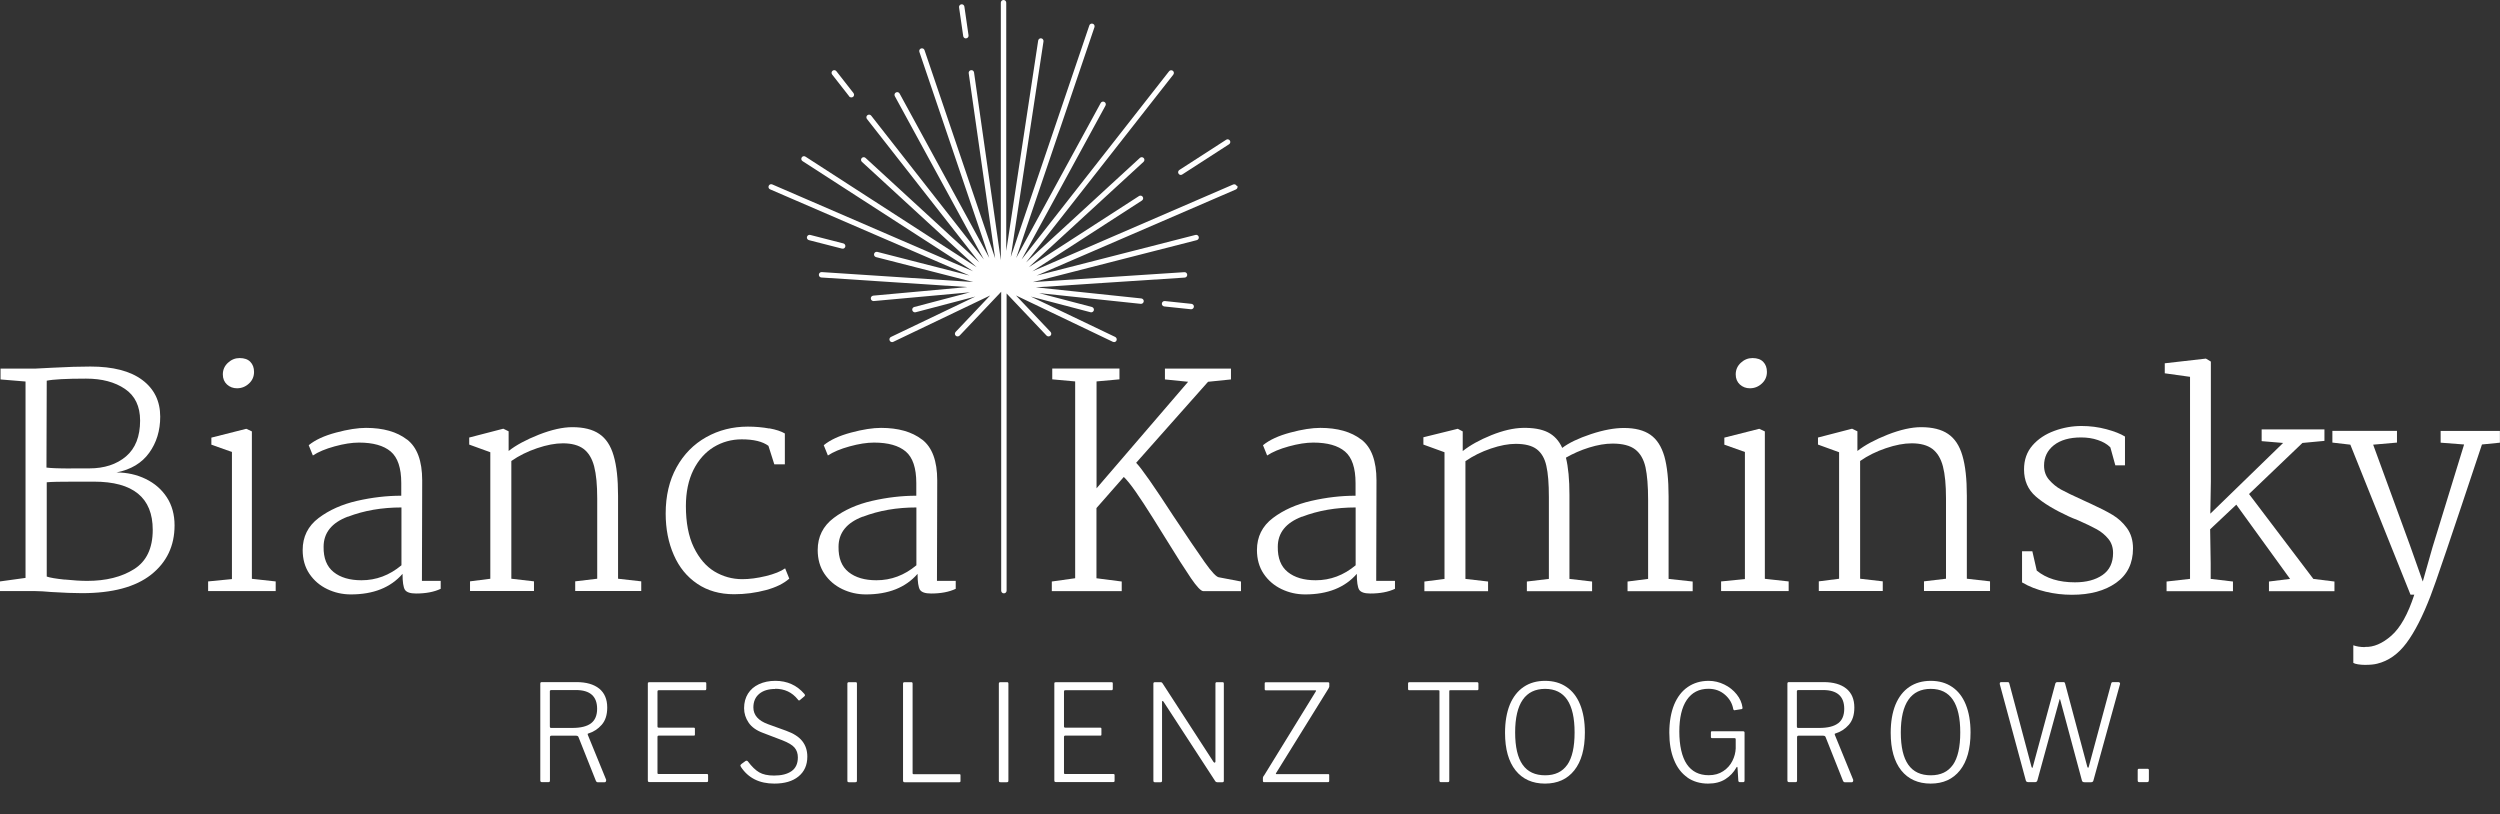<?xml version="1.0" encoding="UTF-8"?> <svg xmlns="http://www.w3.org/2000/svg" id="Ebene_1" viewBox="0 0 277.12 90.27"><rect x="0" y="0" width="277.12" height="90.27" fill="#333333" stroke="none"/><defs><style>.cls-1{fill:#fff;}</style></defs><path class="cls-1" d="M67.18,86.53c0,.05-.01.09-.04.13-.03.04-.07.05-.11.05h-.78c-.08,0-.15-.05-.2-.16l-1.92-4.83c-.02-.06-.05-.1-.1-.13-.05-.03-.12-.04-.21-.04h-2.69c-.11,0-.17.05-.17.17v4.78c0,.08-.01.13-.04.16-.03.03-.08.04-.14.04h-.7c-.12,0-.19-.06-.19-.18v-10.73c0-.07.01-.12.04-.14.02-.02.06-.04.12-.04h3.84c1.09,0,1.93.24,2.53.72.59.48.89,1.18.89,2.1,0,.81-.2,1.44-.61,1.91s-.91.79-1.49.97c-.06,0-.08.05-.06.13l2.04,4.99s.01.04.01.07ZM65.51,80.18c.45-.34.68-.88.68-1.61,0-1.38-.78-2.08-2.35-2.08h-2.7c-.12,0-.19.04-.19.13v3.9c0,.11.04.17.13.17h2.36c.93,0,1.62-.17,2.07-.51Z"></path><path class="cls-1" d="M71.85,75.66s.06-.04.12-.04h6.19c.09,0,.13.04.13.13v.61c-.01.06-.02.1-.04.12-.02.02-.06.03-.11.03h-5.08c-.07,0-.11,0-.14.03-.02.02-.04.06-.04.13v3.84c0,.06.01.1.04.12.02.02.06.03.12.03h3.86s.08,0,.1.03c.02.02.03.05.03.1v.63s0,.08-.03.1c-.02.02-.05.02-.1.02h-3.87s-.08.01-.11.03c-.02.02-.04.06-.04.12v3.96c0,.06,0,.1.03.12.02.02.06.03.11.03h5.31c.06,0,.1,0,.12.02.02.01.04.05.04.11v.63c0,.09-.05.13-.14.13h-6.36c-.07,0-.11-.01-.14-.04-.02-.03-.04-.07-.04-.14v-10.73c0-.07.01-.12.04-.14Z"></path><path class="cls-1" d="M85.93,76.37c-.75,0-1.34.18-1.77.54-.43.36-.65.86-.65,1.51,0,.84.54,1.46,1.61,1.85l2.02.73c.83.3,1.42.68,1.79,1.15.37.47.56,1.04.56,1.72,0,.94-.33,1.67-.98,2.2-.65.53-1.54.79-2.68.79-1.66,0-2.89-.62-3.7-1.85-.04-.08-.06-.13-.06-.15,0-.06.05-.12.14-.19l.37-.27c.06-.05.11-.08.17-.08.07,0,.12.03.16.09.42.56.83.96,1.24,1.2.41.24.96.36,1.65.36.83,0,1.47-.16,1.94-.49.46-.32.7-.83.7-1.52,0-.43-.12-.79-.36-1.08s-.7-.56-1.36-.82l-2.15-.82c-.73-.27-1.26-.65-1.59-1.14-.33-.49-.5-1.02-.5-1.6,0-.62.15-1.16.43-1.61.29-.46.7-.81,1.22-1.05s1.13-.37,1.81-.37c1.32,0,2.4.49,3.23,1.46.04.06.06.1.06.13,0,.04-.02.08-.06.12l-.51.43s-.06.04-.09.04c-.04,0-.09-.04-.14-.12-.63-.79-1.46-1.18-2.51-1.18Z"></path><path class="cls-1" d="M94.85,75.62c.06,0,.09.01.11.04s.03.07.03.14v10.69c0,.09-.01.15-.04.18-.03.03-.09.04-.17.04h-.65c-.08,0-.13-.01-.16-.04-.03-.03-.04-.07-.04-.14v-10.73c0-.07.01-.12.04-.14.02-.02.06-.04.12-.04h.77Z"></path><path class="cls-1" d="M100.13,75.66s.06-.04.12-.04h.77c.06,0,.09.01.11.04s.03.07.03.14v9.87c0,.06,0,.1.03.12.02.02.06.03.11.03h5.03c.06,0,.09,0,.11.02.02.01.03.05.03.11v.63c0,.09-.05.13-.14.13h-6.06c-.11,0-.17-.06-.17-.18v-10.73c0-.07.01-.12.04-.14Z"></path><path class="cls-1" d="M111.64,75.62c.06,0,.09.01.11.04s.03.07.03.14v10.69c0,.09-.01.15-.04.18-.03.03-.09.04-.17.04h-.65c-.08,0-.13-.01-.16-.04-.03-.03-.04-.07-.04-.14v-10.73c0-.07.01-.12.04-.14.02-.02.06-.04.12-.04h.77Z"></path><path class="cls-1" d="M116.91,75.66s.06-.04.12-.04h6.19c.09,0,.13.04.13.13v.61c-.01.06-.02.1-.04.12-.02.02-.06.03-.11.03h-5.08c-.07,0-.11,0-.14.03-.02.02-.04.06-.04.13v3.84c0,.06.01.1.04.12.02.02.06.03.12.03h3.86s.08,0,.1.03c.02.02.03.05.03.1v.63s0,.08-.03.1c-.02.02-.05.02-.1.02h-3.87s-.08.01-.11.03c-.02.02-.04.06-.04.12v3.96c0,.06,0,.1.03.12.02.02.06.03.11.03h5.31c.06,0,.1,0,.12.02.02.01.04.05.04.11v.63c0,.09-.05.13-.14.13h-6.36c-.07,0-.11-.01-.14-.04-.02-.03-.04-.07-.04-.14v-10.73c0-.07.01-.12.04-.14Z"></path><path class="cls-1" d="M135.52,75.62c.06,0,.09.01.11.04s.03.07.03.13v10.76c0,.11-.05.16-.16.16h-.57c-.09,0-.17-.04-.21-.1l-5.74-8.82c-.05-.07-.09-.1-.12-.09-.03.01-.05.04-.05.1v8.75c0,.11-.06.16-.17.16h-.61c-.07,0-.11-.01-.14-.04-.02-.03-.04-.07-.04-.14v-10.73c0-.07.01-.12.04-.14.02-.02.06-.04.12-.04h.6c.07,0,.12,0,.15.02.03.01.07.05.11.11l5.64,8.7c.05.06.09.09.13.09.02,0,.04-.01.06-.04.02-.02.03-.06.03-.1v-8.62c0-.11.05-.16.14-.16h.66Z"></path><path class="cls-1" d="M140.03,86.68s-.04-.06-.04-.12v-.3c0-.06.01-.11.04-.17.02-.05.06-.1.11-.16l5.71-9.28c.06-.09.04-.13-.06-.13h-5.47c-.09,0-.13-.04-.13-.13v-.64c0-.08.04-.12.11-.12h6.92c.08,0,.13.04.13.12v.34s-.01.08-.04.13c-.02.05-.04.09-.06.12l-5.79,9.34c-.06.09-.04.13.04.13h5.71s.08,0,.1.02c.02.01.03.04.03.08v.66c0,.09-.05.13-.14.13h-7.05c-.06,0-.1,0-.12-.03Z"></path><path class="cls-1" d="M156.08,75.77c0-.1.05-.15.14-.15h7.52c.09,0,.14.05.14.15v.61c0,.09-.05.13-.14.13h-2.95c-.06,0-.1,0-.11.02-.02.01-.03.05-.03.11v9.88c0,.07-.01.12-.04.14-.02.02-.06.04-.12.04h-.77c-.06,0-.1-.01-.12-.04-.02-.03-.04-.07-.04-.14v-9.88c0-.06,0-.1-.03-.11-.02-.01-.06-.02-.11-.02h-3.2c-.09,0-.14-.04-.14-.13v-.61Z"></path><path class="cls-1" d="M168,85.4c-.78-.98-1.17-2.37-1.17-4.17,0-1.22.18-2.25.53-3.12.36-.86.87-1.52,1.54-1.97.67-.45,1.46-.67,2.37-.67s1.7.22,2.36.67c.66.44,1.17,1.09,1.52,1.95.35.86.53,1.89.53,3.11,0,1.81-.39,3.21-1.17,4.19-.78.98-1.86,1.47-3.25,1.47s-2.48-.49-3.26-1.46ZM173.73,84.78c.54-.78.81-1.97.81-3.59,0-3.22-1.09-4.83-3.27-4.83s-3.32,1.61-3.32,4.83,1.11,4.75,3.33,4.75c1.09,0,1.91-.39,2.45-1.17Z"></path><path class="cls-1" d="M187.05,86.18c-.65-.45-1.15-1.1-1.49-1.95-.35-.85-.52-1.85-.52-3.02s.18-2.22.53-3.09c.36-.86.86-1.52,1.52-1.97.66-.45,1.43-.68,2.31-.68.61,0,1.19.14,1.74.41.56.27,1.01.64,1.37,1.09s.57.93.64,1.44v.09c0,.06-.03.09-.08.1l-.81.13h-.03s-.08-.04-.1-.12c-.11-.64-.42-1.17-.93-1.61s-1.11-.65-1.82-.65c-1.04,0-1.84.41-2.4,1.23-.56.82-.83,2-.83,3.52s.28,2.8.83,3.61c.55.81,1.36,1.22,2.43,1.22.63,0,1.16-.15,1.61-.45.45-.3.78-.67,1.01-1.13.23-.45.35-.92.37-1.38v-1.03c0-.08-.05-.12-.14-.12h-2.48c-.08,0-.13-.04-.13-.12v-.52c0-.08.03-.12.1-.12h3.47c.1,0,.16.05.16.15v5.31c0,.12-.05.18-.16.18h-.3c-.07,0-.12,0-.16-.03-.04-.02-.06-.06-.07-.13l-.09-1.46s-.03-.08-.05-.08-.05.03-.08.08c-.29.53-.7.96-1.22,1.29-.52.33-1.16.49-1.91.49-.89,0-1.66-.23-2.31-.68Z"></path><path class="cls-1" d="M205.42,86.53c0,.05-.01.09-.04.13-.03.04-.07.05-.11.05h-.78c-.08,0-.15-.05-.2-.16l-1.92-4.83c-.02-.06-.05-.1-.1-.13-.05-.03-.12-.04-.21-.04h-2.69c-.11,0-.17.05-.17.17v4.78c0,.08-.01.13-.04.16-.03.03-.08.04-.14.04h-.7c-.12,0-.19-.06-.19-.18v-10.73c0-.07.01-.12.04-.14.02-.02.06-.04.12-.04h3.84c1.09,0,1.93.24,2.53.72.59.48.89,1.18.89,2.1,0,.81-.2,1.44-.61,1.91s-.91.79-1.5.97c-.06,0-.08.05-.06.13l2.04,4.99s.01.04.01.07ZM203.75,80.18c.45-.34.68-.88.68-1.61,0-1.38-.78-2.08-2.35-2.08h-2.71c-.12,0-.19.04-.19.13v3.9c0,.11.04.17.13.17h2.36c.93,0,1.62-.17,2.07-.51Z"></path><path class="cls-1" d="M210.75,85.4c-.78-.98-1.17-2.37-1.17-4.17,0-1.22.18-2.25.53-3.12.36-.86.87-1.52,1.54-1.97.67-.45,1.46-.67,2.37-.67s1.7.22,2.36.67c.66.44,1.17,1.09,1.52,1.95.35.86.53,1.89.53,3.11,0,1.81-.39,3.21-1.17,4.19-.78.98-1.86,1.47-3.25,1.47s-2.48-.49-3.26-1.46ZM216.48,84.78c.54-.78.81-1.97.81-3.59,0-3.22-1.09-4.83-3.27-4.83s-3.32,1.61-3.32,4.83,1.11,4.75,3.33,4.75c1.09,0,1.91-.39,2.45-1.17Z"></path><path class="cls-1" d="M234.99,75.68s.03.09.01.15l-2.95,10.69c-.03.13-.12.19-.27.19h-.7c-.17,0-.27-.06-.3-.18l-2.41-8.97s-.02-.07-.04-.07c-.01,0-.03.03-.04.07l-2.45,8.95c-.04.13-.13.19-.27.19h-.71c-.17,0-.27-.06-.3-.18l-2.89-10.69s0-.02,0-.03,0-.02,0-.03c0-.11.06-.16.17-.16h.68c.07,0,.11,0,.14.03.03.02.05.06.07.12l2.45,9.21c.03.1.06.15.09.15s.06-.05.08-.17l2.49-9.21c.05-.09.12-.13.23-.13h.63c.07,0,.11,0,.14.03.03.02.05.06.07.12l2.46,9.22c.03.09.06.13.09.13s.06-.04.08-.13l2.49-9.24c.02-.09.09-.13.21-.13h.57c.07,0,.11.02.14.06Z"></path><path class="cls-1" d="M238.19,86.5c0,.08-.02.13-.05.16s-.1.04-.19.04h-.81c-.12,0-.18-.06-.18-.18v-1.14c0-.11.04-.16.13-.16h.98c.08,0,.13.05.13.15v1.12Z"></path><path class="cls-1" d="M2.83,64.06v-21.77l-2.77-.23v-1.2h3.81l1.95-.1c1.65-.09,3.05-.13,4.2-.13,2.49,0,4.41.49,5.74,1.48,1.33.99,2,2.35,2,4.08,0,1.54-.41,2.88-1.22,4-.81,1.13-2.02,1.86-3.63,2.18,1.17,0,2.25.24,3.24.72.99.48,1.77,1.16,2.34,2.03s.86,1.92.86,3.11c0,2.28-.87,4.1-2.6,5.47-1.74,1.37-4.29,2.05-7.65,2.05-.87,0-2.02-.04-3.45-.13-.67-.06-1.26-.1-1.76-.1H0v-1.07l2.83-.39ZM7.88,51.92h2.02c1.67,0,3.03-.45,4.07-1.33,1.04-.89,1.56-2.21,1.56-3.97,0-1.58-.56-2.75-1.68-3.51-1.12-.76-2.55-1.14-4.31-1.14-2.19,0-3.65.08-4.36.23l-.03,9.63c.43.06,1.34.1,2.73.1ZM7.18,64.24c.96.1,1.79.15,2.49.15,2.08,0,3.81-.43,5.19-1.3,1.38-.87,2.07-2.32,2.07-4.36,0-3.56-2.17-5.34-6.51-5.34h-2.15c-1.58,0-2.62.02-3.09.07v10.45c.37.13,1.04.24,2,.34Z"></path><path class="cls-1" d="M27.92,47.82v16.34l2.64.29v1.07h-7.49v-1.07l2.64-.26v-14.09l-2.28-.81v-.78l3.87-.98.62.29ZM27.75,40.11c.27.28.41.65.41,1.11,0,.52-.19.96-.57,1.3-.38.35-.82.52-1.32.52-.43,0-.8-.14-1.11-.42-.3-.28-.46-.65-.46-1.11,0-.52.19-.95.57-1.3.38-.35.81-.52,1.29-.52.52,0,.92.14,1.19.42Z"></path><path class="cls-1" d="M45.12,48.72c1.12.86,1.68,2.37,1.68,4.54l-.03,11.13h2.08v.88c-.74.35-1.65.52-2.73.52-.65,0-1.06-.14-1.24-.42-.17-.28-.26-.87-.26-1.76-1.32,1.52-3.23,2.28-5.73,2.28-.93,0-1.81-.2-2.62-.59-.81-.39-1.47-.95-1.97-1.69-.5-.74-.75-1.62-.75-2.64,0-1.47.59-2.66,1.77-3.55s2.6-1.52,4.26-1.9c1.66-.38,3.29-.57,4.9-.57v-1.4c0-1.67-.39-2.84-1.17-3.5-.78-.66-1.95-.99-3.52-.99-.78,0-1.68.14-2.7.42-1.02.28-1.82.62-2.41,1.01l-.46-1.14c.72-.59,1.72-1.05,3.03-1.4,1.3-.35,2.41-.52,3.32-.52,1.91,0,3.42.43,4.54,1.29ZM38.55,57.27c-1.79.68-2.68,1.8-2.68,3.34-.02,1.26.35,2.19,1.11,2.8.76.61,1.79.91,3.09.91,1.63,0,3.1-.55,4.43-1.66v-6.41c-2.17,0-4.15.34-5.94,1.03Z"></path><path class="cls-1" d="M54.35,64.16v-14.03l-2.34-.85v-.78l3.78-.98.59.29v2.18c.82-.65,1.94-1.25,3.35-1.81,1.41-.55,2.65-.83,3.71-.83,1.26,0,2.26.25,2.99.75.74.5,1.27,1.3,1.59,2.41.33,1.11.49,2.59.49,4.46v9.18l2.57.29v1.07h-7.32v-1.07l2.44-.29v-8.89c0-1.5-.11-2.68-.34-3.56s-.62-1.52-1.17-1.94c-.55-.41-1.32-.62-2.29-.62-.85,0-1.8.18-2.86.54-1.06.36-2.02.83-2.86,1.42v13.05l2.51.29v1.07h-7.09v-1.07l2.28-.29Z"></path><path class="cls-1" d="M85.27,47.48c.76.14,1.33.33,1.73.57v3.42h-1.17l-.65-2.05c-.65-.48-1.64-.72-2.96-.72-1.13,0-2.17.29-3.11.86-.94.58-1.69,1.42-2.25,2.54-.55,1.12-.83,2.45-.83,3.99,0,1.84.29,3.37.88,4.59.59,1.21,1.35,2.1,2.29,2.67.94.56,1.97.85,3.08.85.78,0,1.65-.11,2.6-.34.95-.23,1.67-.52,2.15-.86l.46,1.14c-.61.54-1.47.97-2.59,1.27s-2.29.46-3.53.46c-1.58,0-2.95-.39-4.08-1.16-1.14-.77-2.01-1.83-2.6-3.19-.6-1.36-.9-2.89-.9-4.6,0-1.95.4-3.66,1.2-5.11.8-1.45,1.9-2.57,3.29-3.35,1.39-.78,2.93-1.17,4.62-1.17.82,0,1.62.07,2.38.21Z"></path><path class="cls-1" d="M102.21,48.72c1.12.86,1.68,2.37,1.68,4.54l-.03,11.13h2.08v.88c-.74.35-1.65.52-2.73.52-.65,0-1.06-.14-1.24-.42-.17-.28-.26-.87-.26-1.76-1.32,1.52-3.23,2.28-5.73,2.28-.93,0-1.81-.2-2.62-.59-.81-.39-1.47-.95-1.97-1.69-.5-.74-.75-1.62-.75-2.64,0-1.47.59-2.66,1.77-3.55s2.6-1.52,4.26-1.9c1.66-.38,3.29-.57,4.9-.57v-1.4c0-1.67-.39-2.84-1.17-3.5-.78-.66-1.95-.99-3.52-.99-.78,0-1.68.14-2.7.42-1.02.28-1.82.62-2.41,1.01l-.46-1.14c.72-.59,1.72-1.05,3.03-1.4,1.3-.35,2.41-.52,3.32-.52,1.91,0,3.42.43,4.54,1.29ZM95.63,57.27c-1.79.68-2.68,1.8-2.68,3.34-.02,1.26.35,2.19,1.11,2.8.76.61,1.79.91,3.09.91,1.63,0,3.1-.55,4.43-1.66v-6.41c-2.17,0-4.15.34-5.94,1.03Z"></path><path class="cls-1" d="M119.18,64.09v-21.81l-2.54-.23v-1.2h7.45v1.2l-2.54.23v11.85l10.15-11.81-2.57-.26v-1.2h7.32v1.2l-2.54.26-7.97,8.98c.61.63,1.97,2.58,4.1,5.86,1.54,2.32,2.71,4.04,3.5,5.16.79,1.12,1.33,1.68,1.61,1.68l2.41.46v1.07h-4.17c-.26,0-.72-.48-1.37-1.43-.65-.96-1.61-2.45-2.86-4.49-.17-.28-.63-1.01-1.37-2.2-.74-1.18-1.38-2.16-1.92-2.93s-.98-1.31-1.3-1.61l-3.03,3.45v7.78l2.8.36v1.07h-7.75v-1.07l2.57-.36Z"></path><path class="cls-1" d="M150.9,48.72c1.12.86,1.68,2.37,1.68,4.54l-.03,11.13h2.08v.88c-.74.35-1.65.52-2.73.52-.65,0-1.06-.14-1.24-.42-.17-.28-.26-.87-.26-1.76-1.32,1.52-3.23,2.28-5.73,2.28-.93,0-1.81-.2-2.62-.59-.81-.39-1.47-.95-1.97-1.69-.5-.74-.75-1.62-.75-2.64,0-1.47.59-2.66,1.77-3.55s2.6-1.52,4.26-1.9c1.66-.38,3.29-.57,4.9-.57v-1.4c0-1.67-.39-2.84-1.17-3.5-.78-.66-1.95-.99-3.52-.99-.78,0-1.68.14-2.7.42-1.02.28-1.82.62-2.41,1.01l-.46-1.14c.72-.59,1.72-1.05,3.03-1.4,1.3-.35,2.41-.52,3.32-.52,1.91,0,3.42.43,4.54,1.29ZM144.32,57.27c-1.79.68-2.68,1.8-2.68,3.34-.02,1.26.35,2.19,1.11,2.8.76.61,1.79.91,3.09.91,1.63,0,3.1-.55,4.43-1.66v-6.41c-2.17,0-4.15.34-5.94,1.03Z"></path><path class="cls-1" d="M160.12,64.16v-14.03l-2.34-.85v-.81l3.81-.94.55.29v2.18c.82-.65,1.88-1.24,3.17-1.76,1.29-.52,2.46-.79,3.5-.81,1.15-.02,2.07.14,2.77.49.69.35,1.23.92,1.59,1.73.74-.56,1.8-1.07,3.19-1.53,1.39-.46,2.6-.68,3.65-.68,1.24,0,2.21.25,2.93.75s1.23,1.3,1.55,2.39c.31,1.1.47,2.58.47,4.44v9.15l2.67.29v1.07h-7.22v-1.07l2.28-.29v-8.75c0-1.54-.1-2.75-.29-3.63-.2-.88-.58-1.54-1.14-1.97-.56-.43-1.4-.65-2.51-.65-.8,0-1.67.15-2.6.44-.93.29-1.79.67-2.57,1.12.26,1.04.39,2.42.39,4.13v9.31l2.51.29v1.07h-7.23v-1.07l2.44-.29v-9.05c0-1.5-.09-2.66-.28-3.48-.18-.83-.54-1.44-1.06-1.84-.52-.4-1.3-.6-2.34-.6-.8,0-1.72.17-2.75.52-1.03.35-1.97.81-2.82,1.4v13.05l2.51.29v1.07h-7.06v-1.07l2.25-.29Z"></path><path class="cls-1" d="M195.63,47.82v16.34l2.64.29v1.07h-7.49v-1.07l2.64-.26v-14.09l-2.28-.81v-.78l3.87-.98.62.29ZM195.45,40.11c.27.28.41.65.41,1.11,0,.52-.19.96-.57,1.3-.38.35-.82.52-1.32.52-.43,0-.8-.14-1.11-.42-.3-.28-.46-.65-.46-1.11,0-.52.19-.95.57-1.3.38-.35.81-.52,1.29-.52.52,0,.92.14,1.19.42Z"></path><path class="cls-1" d="M203.86,64.16v-14.03l-2.34-.85v-.78l3.78-.98.59.29v2.18c.82-.65,1.94-1.25,3.35-1.81,1.41-.55,2.65-.83,3.71-.83,1.26,0,2.26.25,2.99.75.74.5,1.27,1.3,1.59,2.41.33,1.11.49,2.59.49,4.46v9.18l2.57.29v1.07h-7.32v-1.07l2.44-.29v-8.89c0-1.5-.11-2.68-.34-3.56s-.62-1.52-1.17-1.94c-.55-.41-1.32-.62-2.29-.62-.85,0-1.8.18-2.86.54-1.06.36-2.02.83-2.86,1.42v13.05l2.51.29v1.07h-7.09v-1.07l2.28-.29Z"></path><path class="cls-1" d="M225.28,61.1l.49,2.15c1.06.87,2.47,1.3,4.23,1.3,1.26,0,2.28-.27,3.06-.81.78-.54,1.17-1.36,1.17-2.44,0-.61-.17-1.13-.52-1.56-.35-.43-.78-.79-1.29-1.07-.51-.28-1.21-.62-2.1-1.01-.39-.15-.73-.29-1.01-.42-1.56-.72-2.78-1.45-3.65-2.21-.87-.76-1.3-1.76-1.3-2.99,0-1.06.31-1.95.94-2.67.63-.72,1.44-1.25,2.42-1.61s1.99-.54,3.01-.54c.95,0,1.88.12,2.77.36.89.24,1.57.51,2.05.81v3.19h-1.07l-.55-1.99c-.35-.35-.81-.62-1.38-.81-.58-.2-1.2-.29-1.87-.29-1.28,0-2.28.29-3.01.86-.73.58-1.09,1.33-1.09,2.26,0,.63.19,1.16.57,1.59.38.43.81.79,1.3,1.06.49.27,1.35.69,2.59,1.25l.72.33c1,.46,1.81.87,2.42,1.24.62.37,1.15.86,1.59,1.46.44.61.67,1.36.67,2.25,0,1.65-.62,2.92-1.87,3.81-1.25.89-2.88,1.33-4.9,1.33-.98,0-1.95-.11-2.91-.34-.97-.23-1.84-.57-2.62-1.03v-3.45h1.14Z"></path><path class="cls-1" d="M242.76,64.16v-22.39l-2.8-.39v-1.11l4.56-.52.55.33v13.31l-.06,3.55,8.07-7.84-2.38-.2v-1.3h6.96v1.27l-2.44.23-5.92,5.66,7.13,9.41,2.34.29v1.07h-7.26v-1.07l2.34-.29-5.96-8.23-2.9,2.73.06,3.74v1.76l2.47.29v1.07h-7.36v-1.07l2.57-.29Z"></path><path class="cls-1" d="M262.15,71.71c.95.04,1.93-.37,2.93-1.25s1.84-2.39,2.54-4.54h-.42l-6.67-16.63-1.99-.23v-1.3h7.16v1.3l-2.64.23,4.07,11.13,1.43,4.04,1.07-3.77,3.51-11.42-2.6-.2v-1.3h6.57v1.3l-1.99.2c-3.36,10.11-5.26,15.71-5.7,16.79-.87,2.26-1.76,4-2.67,5.22s-2,1.99-3.25,2.29c-.35.09-.8.13-1.37.13-.24,0-.49-.02-.75-.06-.26-.04-.43-.1-.52-.16v-1.95c.37.13.79.2,1.27.2Z"></path><path class="cls-1" d="M130.89,19.39c.06,0,.11-.02.16-.05l5.19-3.35c.14-.09.18-.28.09-.41-.09-.14-.28-.18-.41-.09l-5.19,3.35c-.14.09-.18.28-.09.41.06.09.15.14.25.14Z"></path><path class="cls-1" d="M137.09,20.61c-.07-.15-.24-.22-.39-.16l-22.27,9.63,12.15-7.85c.14-.09.18-.28.09-.41-.09-.14-.28-.18-.41-.09l-12.22,7.89,12.72-11.68c.12-.11.13-.3.02-.42-.11-.12-.3-.13-.42-.02l-12.62,11.59,16.32-20.82c.1-.13.08-.32-.05-.42s-.32-.08-.42.05l-16.35,20.87,9.3-17.06c.08-.15.03-.33-.12-.41-.15-.08-.33-.03-.41.12l-9.37,17.18,8.68-25.59c.05-.16-.03-.33-.19-.38-.16-.05-.33.03-.38.19l-8.71,25.67,3.63-23.9c.02-.16-.09-.32-.25-.34-.16-.03-.32.09-.34.25l-3.54,23.32V.3c0-.17-.13-.3-.3-.3s-.3.13-.3.3v28.54l-2.97-20.81c-.02-.16-.17-.28-.34-.25-.16.02-.28.18-.25.34l2.93,20.51-7.83-23.07c-.05-.16-.22-.24-.38-.19-.16.05-.24.22-.19.38l7.75,22.84-9.94-18.22c-.08-.15-.26-.2-.41-.12-.15.08-.2.26-.12.41l9.87,18.1-12.49-15.94c-.1-.13-.29-.15-.42-.05-.13.1-.15.29-.05.42l12.46,15.9-12.62-11.59c-.12-.11-.31-.1-.42.02-.11.12-.1.31.02.42l12.72,11.68-18.98-12.26c-.14-.09-.33-.05-.41.09-.09.14-.05.32.09.41l18.91,12.21-22.27-9.63c-.15-.06-.33,0-.39.16-.07.15,0,.33.16.39l22.1,9.55-10.22-2.62c-.16-.04-.32.06-.36.22-.04.16.06.32.22.36l10.77,2.76-16.79-1.1c-.16-.01-.31.11-.32.28s.11.31.28.32l16.18,1.06-10.43.95c-.17.02-.29.16-.27.33.01.16.15.27.3.27,0,0,.02,0,.03,0l10.67-.97-6.19,1.63c-.16.04-.26.21-.21.37.04.13.16.22.29.22.02,0,.05,0,.08-.01l6.62-1.74-9.36,4.48c-.15.07-.21.25-.14.4.05.11.16.17.27.17.04,0,.09,0,.13-.03l10.74-5.14-3.83,4.04c-.11.12-.11.31.01.42.06.06.13.08.21.08.08,0,.16-.03.22-.09l4.61-4.86v33.13c0,.17.13.3.3.3s.3-.13.3-.3v-32.94l4.43,4.67c.06.06.14.09.22.09.07,0,.15-.03.21-.08.12-.11.12-.3.01-.42l-3.83-4.04,10.74,5.14s.09.03.13.03c.11,0,.22-.06.27-.17.07-.15,0-.33-.14-.4l-9.36-4.48,6.62,1.74s.05.01.08.01c.13,0,.25-.09.29-.22.04-.16-.05-.32-.21-.37l-5.87-1.54,11.28,1.19s.02,0,.03,0c.15,0,.28-.11.3-.27.02-.16-.1-.31-.27-.33l-11.69-1.23,16.5-1.08c.17-.01.29-.15.28-.32-.01-.17-.16-.3-.32-.28l-16.79,1.1,18.17-4.65c.16-.04.26-.2.22-.36s-.2-.26-.36-.22l-17.62,4.51,22.1-9.55c.15-.07.22-.24.16-.39Z"></path><path class="cls-1" d="M132.07,33.68l-2.95-.31c-.17-.01-.31.1-.33.27-.02.16.1.31.27.33l2.95.31s.02,0,.03,0c.15,0,.28-.11.3-.27.02-.16-.1-.31-.27-.33Z"></path><path class="cls-1" d="M107.07,4.25s.03,0,.04,0c.16-.02.28-.18.25-.34l-.46-3.18c-.02-.16-.18-.28-.34-.25-.16.02-.28.18-.25.34l.46,3.18c.02.15.15.26.3.26Z"></path><path class="cls-1" d="M94.13,10.69c.06.08.15.11.24.11.06,0,.13-.02.19-.06.13-.1.15-.29.05-.42l-1.9-2.43c-.1-.13-.29-.15-.42-.05-.13.1-.15.29-.05.42l1.9,2.43Z"></path><path class="cls-1" d="M93.41,27.57c.13,0,.26-.09.29-.23.04-.16-.06-.32-.22-.36l-3.67-.94c-.16-.04-.32.06-.36.22-.04.16.06.32.22.36l3.67.94s.05,0,.07,0Z"></path></svg> 